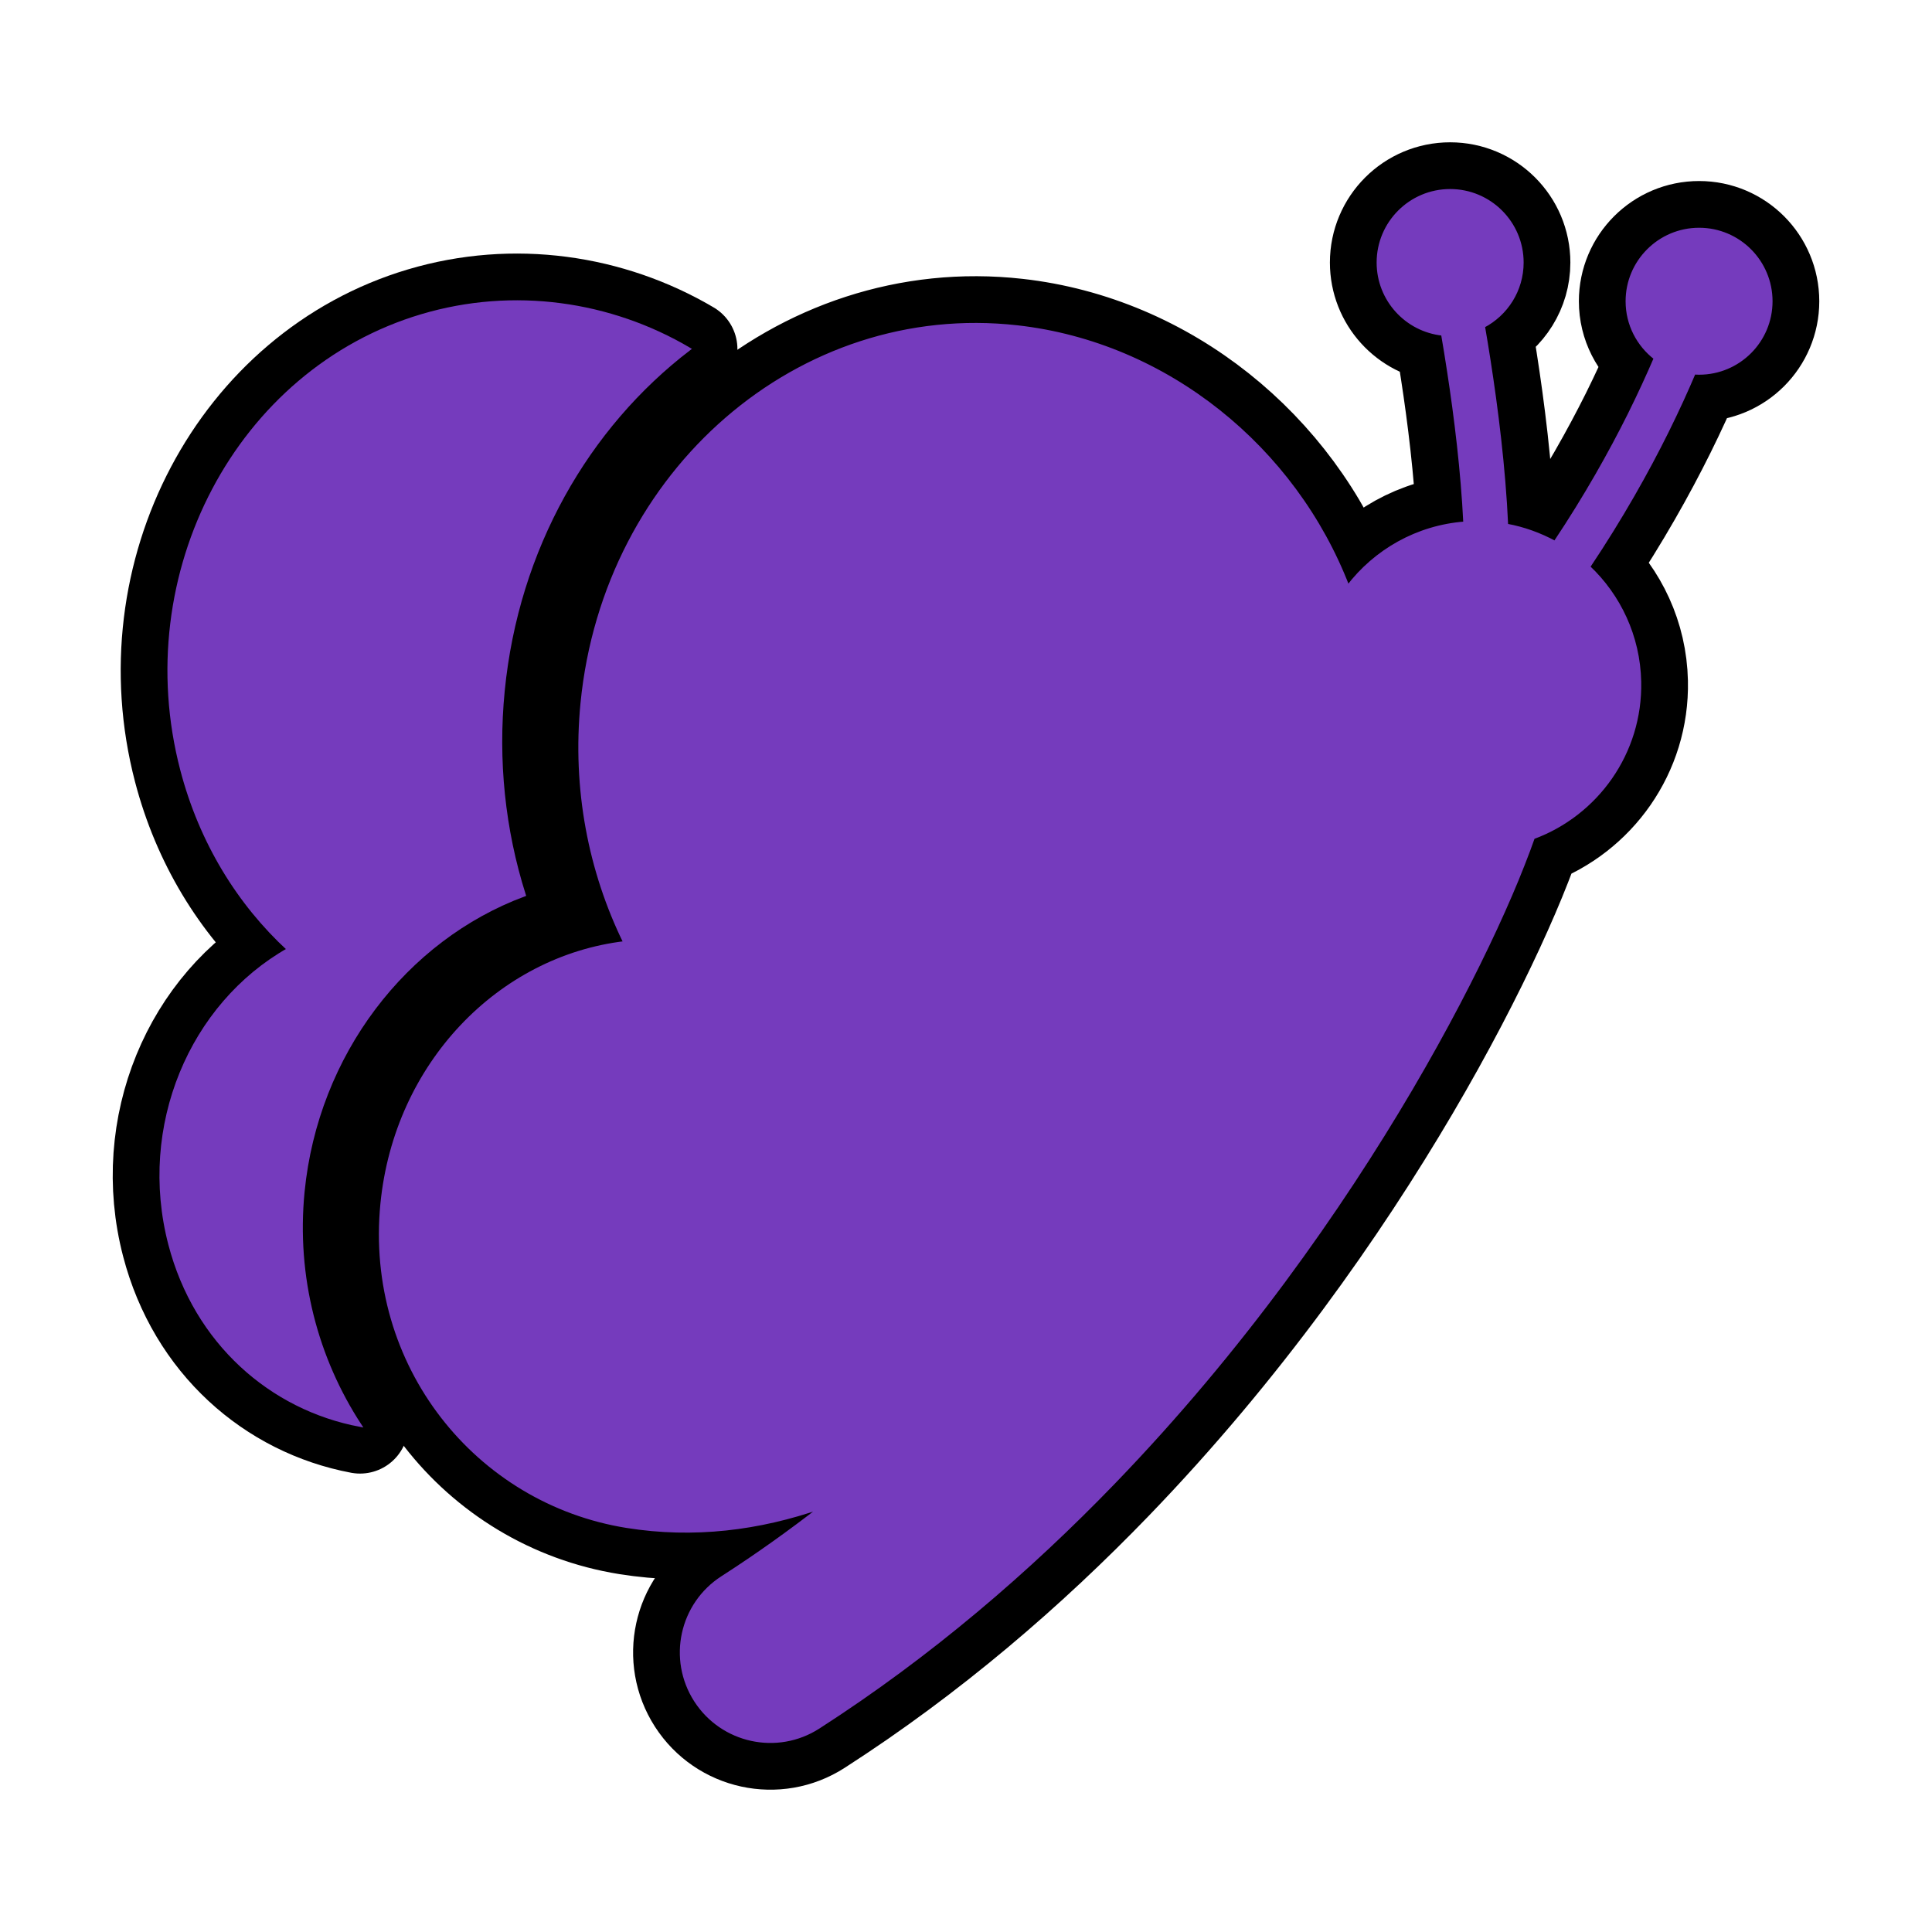 <!DOCTYPE svg PUBLIC "-//W3C//DTD SVG 1.1//EN" "http://www.w3.org/Graphics/SVG/1.1/DTD/svg11.dtd">

<!-- Uploaded to: SVG Repo, www.svgrepo.com, Transformed by: SVG Repo Mixer Tools -->
<svg version="1.1" id="_x32_" xmlns="http://www.w3.org/2000/svg" xmlns:xlink="http://www.w3.org/1999/xlink" width="800px" height="800px" viewBox="-51.2 -51.2 614.40 614.40" xml:space="preserve" fill="#753BBD" stroke="#753BBD">

<g id="SVGRepo_bgCarrier" stroke-width="0"/>

<g id="SVGRepo_tracerCarrier" stroke-linecap="round" stroke-linejoin="round" stroke="#000" stroke-width="30.72"> <style type="text/css">  .st0{fill:#753BBD;}  </style> <g> <path class="st0" d="M489.135,21.728c-12.625,0-22.875,10.25-22.875,22.875c0,7.375,3.516,13.922,8.953,18.109 c-2.234,5.219-5,11.281-8.344,18.016c-5.938,11.891-13.703,25.813-23.563,40.578c-4.75-2.578-9.922-4.469-15.391-5.469 c-0.828-18.313-3.219-37.188-5.609-52.516c-0.594-3.828-1.188-7.438-1.766-10.766c7.297-3.828,12.297-11.453,12.297-20.266 c0-12.625-10.25-22.875-22.875-22.875c-12.641,0-22.875,10.25-22.875,22.875c0,11.813,8.969,21.547,20.484,22.75 c0.641,3.688,1.297,7.75,1.953,12.063c2.203,14.313,4.328,31.531,5.125,48.047c-15.203,1.141-28.516,8.859-37.188,20.234 c-16.953-44.047-57.609-77.313-105.188-82.641c-69.156-7.75-131.094,45.797-138.359,119.609 c-2.688,27.328,2.516,53.594,13.625,76.234c-39.969,4.734-72.891,38.594-77.266,83.031c-5.031,51.281,30.094,94.938,77.859,102.594 c21.25,3.391,42.016,0.828,61.906-6.125c-10.109,7.859-20.625,15.375-31.547,22.391c-13.141,8.453-16.953,25.953-8.5,39.109 c8.453,13.141,25.953,16.953,39.094,8.5c35.672-22.938,66.969-49.906,94.063-77.984c40.672-42.156,71.953-86.844,94.359-124.938 c11.203-19.063,20.188-36.484,27.016-51.25c3.406-7.375,6.297-14.094,8.641-20.109c1.219-3.063,2.281-5.938,3.234-8.641 c20.125-7.406,34.313-26.938,33.828-49.594c-0.313-14.422-6.516-27.328-16.234-36.5c10.5-15.688,18.734-30.453,24.969-43.016 c3.453-6.969,6.297-13.25,8.594-18.672c0.531,0.047,1.047,0.078,1.578,0.078c12.625,0,22.859-10.234,22.859-22.859 S501.76,21.728,489.135,21.728z"/> <path class="st0" d="M45.166,327.759c4.313-43.734,32.547-80.328,70.344-94.359c-6.578-20.75-8.875-42.813-6.703-64.906 c4.438-45.234,26.844-84,59.141-108.703c-24.969-14.719-55.75-19.313-85.047-10.594c-58.422,17.375-92.578,82-76.297,144.344 c6.031,23.094,18.125,42.609,33.938,57.172C9.557,268.228-6.975,306.946,2.822,344.493c8.172,31.344,32.234,52.25,60.469,57.563 C49.479,380.915,42.494,354.931,45.166,327.759z"/> </g> </g>

<g id="SVGRepo_iconCarrier"> <style type="text/css">  .st0{fill:#753BBD;}  </style> <g> <path class="st0" d="M489.135,21.728c-12.625,0-22.875,10.25-22.875,22.875c0,7.375,3.516,13.922,8.953,18.109 c-2.234,5.219-5,11.281-8.344,18.016c-5.938,11.891-13.703,25.813-23.563,40.578c-4.75-2.578-9.922-4.469-15.391-5.469 c-0.828-18.313-3.219-37.188-5.609-52.516c-0.594-3.828-1.188-7.438-1.766-10.766c7.297-3.828,12.297-11.453,12.297-20.266 c0-12.625-10.25-22.875-22.875-22.875c-12.641,0-22.875,10.25-22.875,22.875c0,11.813,8.969,21.547,20.484,22.75 c0.641,3.688,1.297,7.75,1.953,12.063c2.203,14.313,4.328,31.531,5.125,48.047c-15.203,1.141-28.516,8.859-37.188,20.234 c-16.953-44.047-57.609-77.313-105.188-82.641c-69.156-7.75-131.094,45.797-138.359,119.609 c-2.688,27.328,2.516,53.594,13.625,76.234c-39.969,4.734-72.891,38.594-77.266,83.031c-5.031,51.281,30.094,94.938,77.859,102.594 c21.25,3.391,42.016,0.828,61.906-6.125c-10.109,7.859-20.625,15.375-31.547,22.391c-13.141,8.453-16.953,25.953-8.5,39.109 c8.453,13.141,25.953,16.953,39.094,8.5c35.672-22.938,66.969-49.906,94.063-77.984c40.672-42.156,71.953-86.844,94.359-124.938 c11.203-19.063,20.188-36.484,27.016-51.25c3.406-7.375,6.297-14.094,8.641-20.109c1.219-3.063,2.281-5.938,3.234-8.641 c20.125-7.406,34.313-26.938,33.828-49.594c-0.313-14.422-6.516-27.328-16.234-36.5c10.5-15.688,18.734-30.453,24.969-43.016 c3.453-6.969,6.297-13.25,8.594-18.672c0.531,0.047,1.047,0.078,1.578,0.078c12.625,0,22.859-10.234,22.859-22.859 S501.76,21.728,489.135,21.728z"/> <path class="st0" d="M45.166,327.759c4.313-43.734,32.547-80.328,70.344-94.359c-6.578-20.75-8.875-42.813-6.703-64.906 c4.438-45.234,26.844-84,59.141-108.703c-24.969-14.719-55.75-19.313-85.047-10.594c-58.422,17.375-92.578,82-76.297,144.344 c6.031,23.094,18.125,42.609,33.938,57.172C9.557,268.228-6.975,306.946,2.822,344.493c8.172,31.344,32.234,52.25,60.469,57.563 C49.479,380.915,42.494,354.931,45.166,327.759z"/> </g> </g>

</svg>